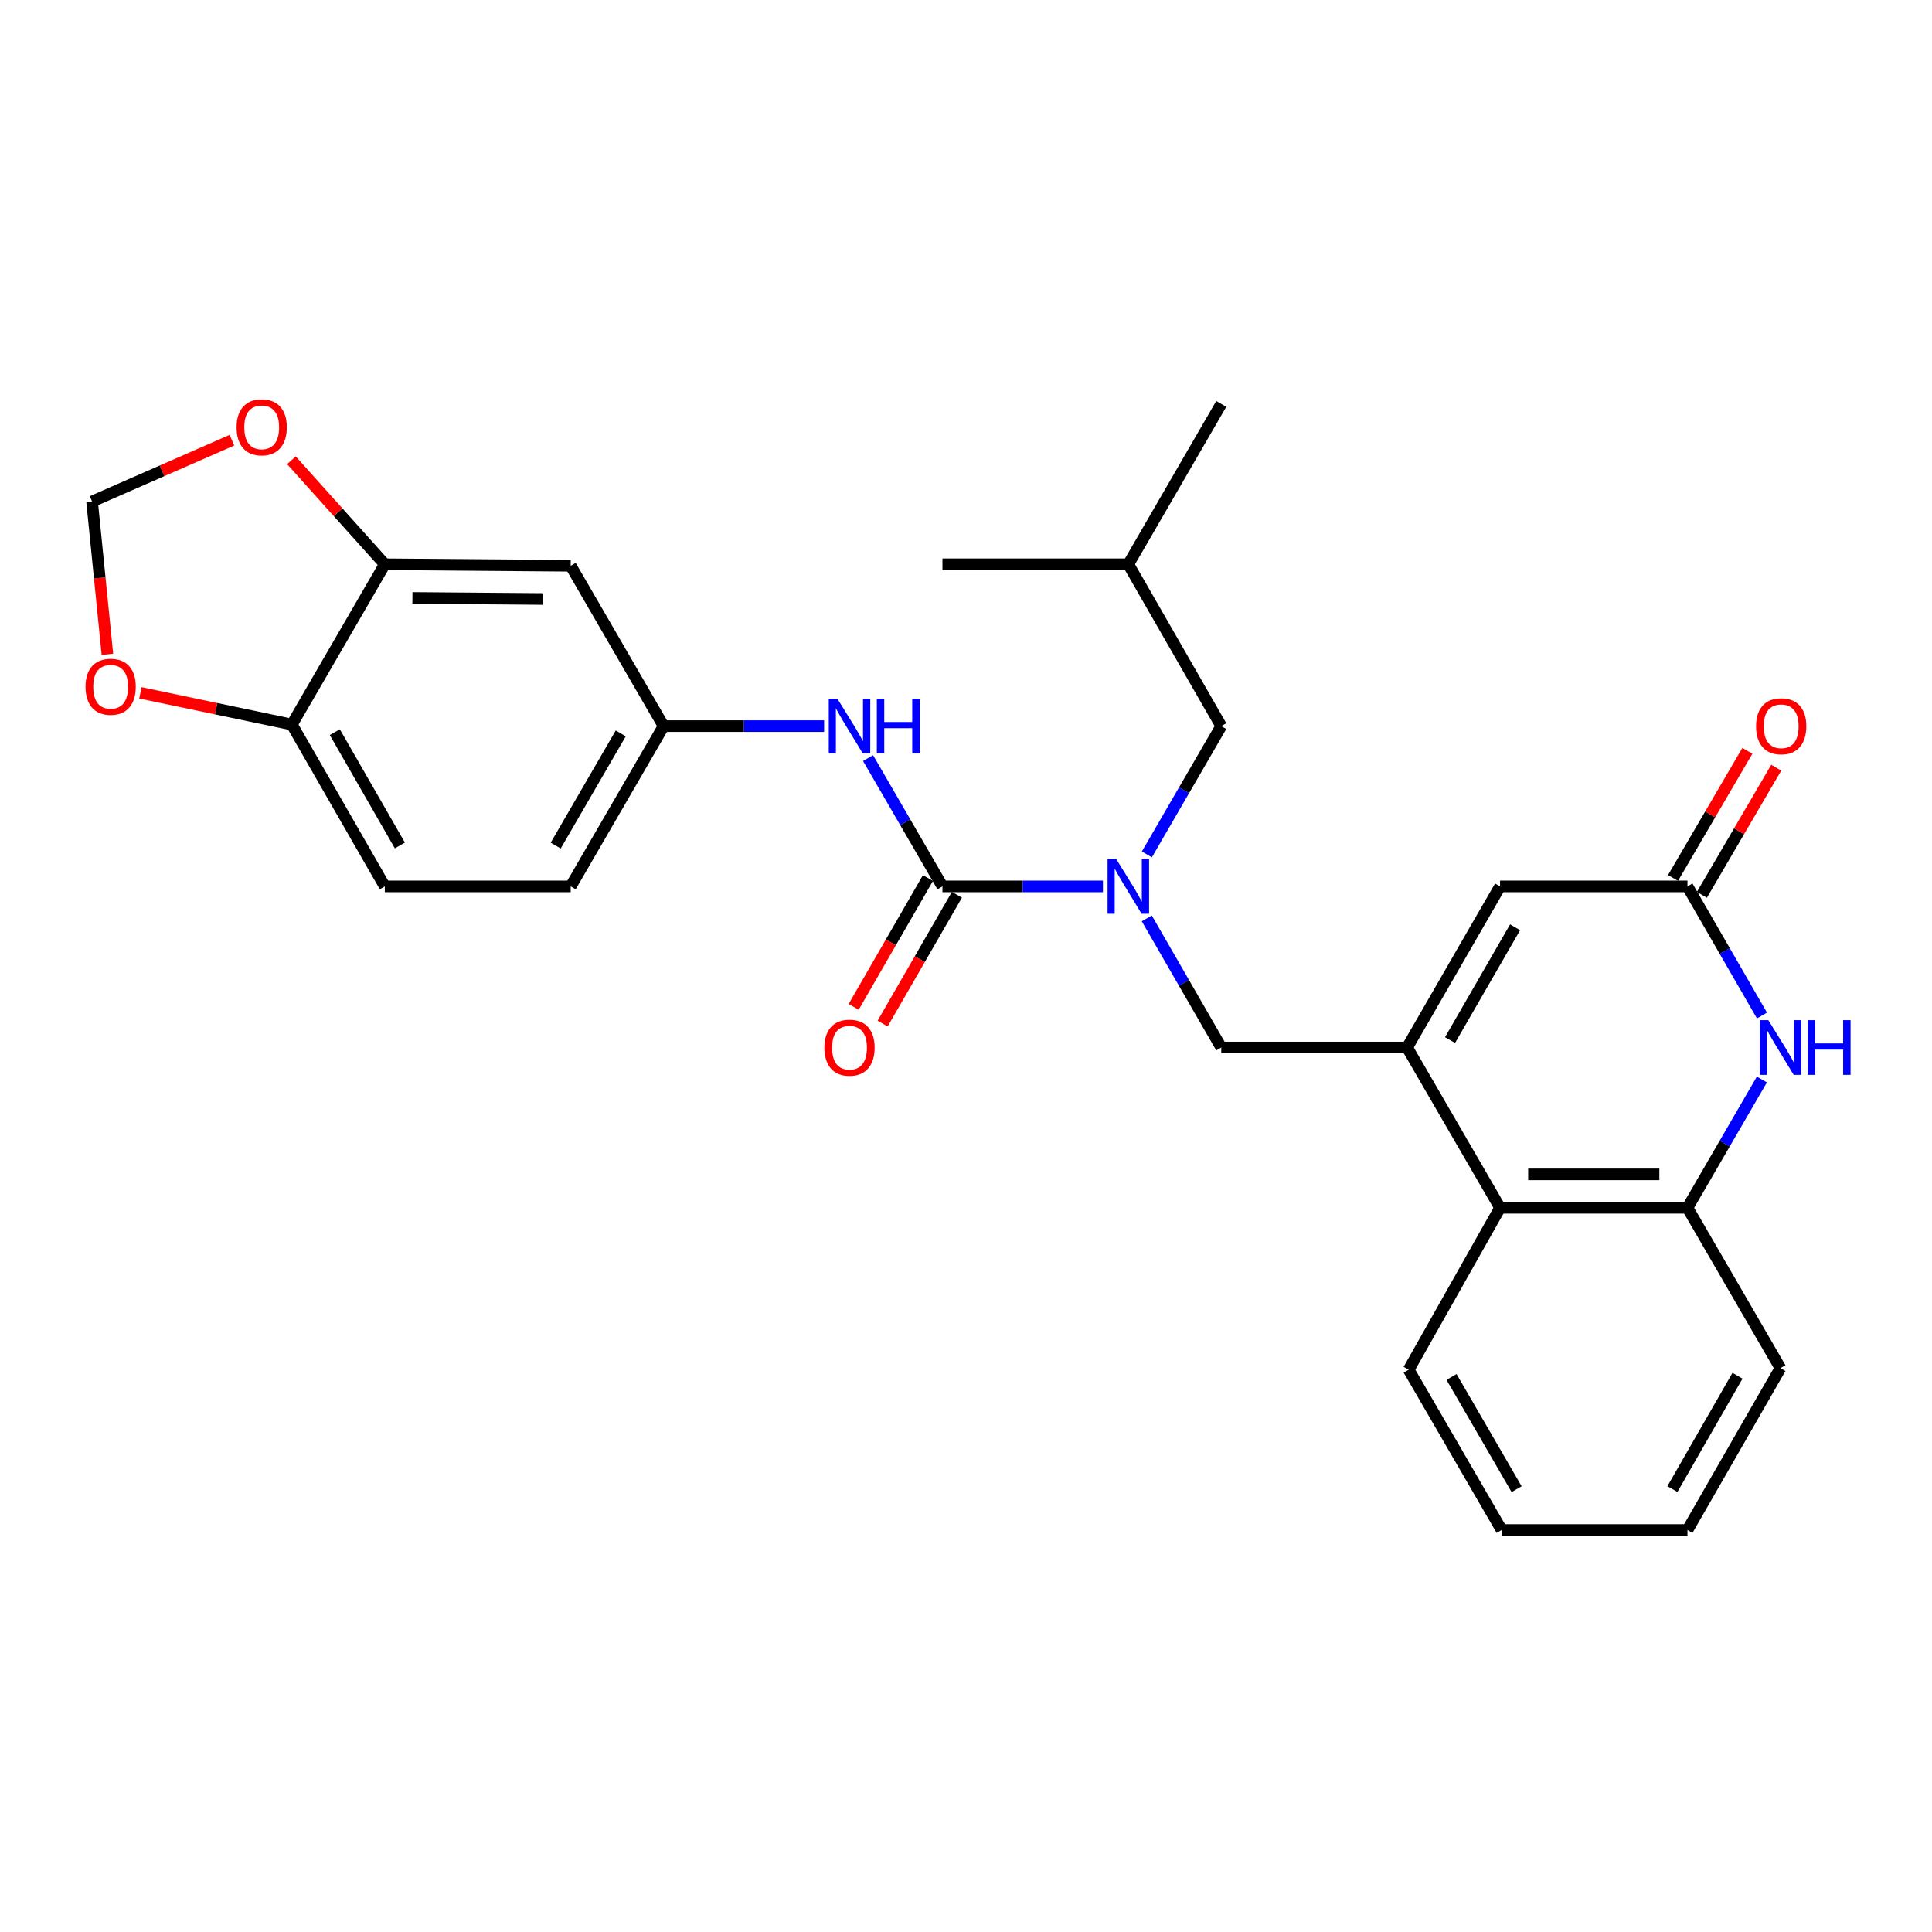 <?xml version='1.0' encoding='iso-8859-1'?>
<svg version='1.1' baseProfile='full'
              xmlns='http://www.w3.org/2000/svg'
                      xmlns:rdkit='http://www.rdkit.org/xml'
                      xmlns:xlink='http://www.w3.org/1999/xlink'
                  xml:space='preserve'
width='1000px' height='1000px' viewBox='0 0 1000 1000'>
<!-- END OF HEADER -->
<rect style='opacity:1.0;fill:#FFFFFF;stroke:none' width='1000' height='1000' x='0' y='0'> </rect>
<path class='bond-4' d='M 728.33,542.189 L 776.43,458.798' style='fill:none;fill-rule:evenodd;stroke:#000000;stroke-width:6px;stroke-linecap:butt;stroke-linejoin:miter;stroke-opacity:1' />
<path class='bond-4' d='M 750.539,538.329 L 784.209,479.955' style='fill:none;fill-rule:evenodd;stroke:#000000;stroke-width:6px;stroke-linecap:butt;stroke-linejoin:miter;stroke-opacity:1' />
<path class='bond-6' d='M 728.33,542.189 L 776.43,625.158' style='fill:none;fill-rule:evenodd;stroke:#000000;stroke-width:6px;stroke-linecap:butt;stroke-linejoin:miter;stroke-opacity:1' />
<path class='bond-7' d='M 728.33,542.189 L 632.119,542.189' style='fill:none;fill-rule:evenodd;stroke:#000000;stroke-width:6px;stroke-linecap:butt;stroke-linejoin:miter;stroke-opacity:1' />
<path class='bond-0' d='M 487.809,458.798 L 529.341,458.798' style='fill:none;fill-rule:evenodd;stroke:#000000;stroke-width:6px;stroke-linecap:butt;stroke-linejoin:miter;stroke-opacity:1' />
<path class='bond-0' d='M 529.341,458.798 L 570.874,458.798' style='fill:none;fill-rule:evenodd;stroke:#0000FF;stroke-width:6px;stroke-linecap:butt;stroke-linejoin:miter;stroke-opacity:1' />
<path class='bond-8' d='M 487.809,458.798 L 468.558,425.592' style='fill:none;fill-rule:evenodd;stroke:#000000;stroke-width:6px;stroke-linecap:butt;stroke-linejoin:miter;stroke-opacity:1' />
<path class='bond-8' d='M 468.558,425.592 L 449.308,392.387' style='fill:none;fill-rule:evenodd;stroke:#0000FF;stroke-width:6px;stroke-linecap:butt;stroke-linejoin:miter;stroke-opacity:1' />
<path class='bond-15' d='M 480.312,454.473 L 461.086,487.806' style='fill:none;fill-rule:evenodd;stroke:#000000;stroke-width:6px;stroke-linecap:butt;stroke-linejoin:miter;stroke-opacity:1' />
<path class='bond-15' d='M 461.086,487.806 L 441.86,521.139' style='fill:none;fill-rule:evenodd;stroke:#FF0000;stroke-width:6px;stroke-linecap:butt;stroke-linejoin:miter;stroke-opacity:1' />
<path class='bond-15' d='M 495.306,463.122 L 476.08,496.454' style='fill:none;fill-rule:evenodd;stroke:#000000;stroke-width:6px;stroke-linecap:butt;stroke-linejoin:miter;stroke-opacity:1' />
<path class='bond-15' d='M 476.08,496.454 L 456.853,529.787' style='fill:none;fill-rule:evenodd;stroke:#FF0000;stroke-width:6px;stroke-linecap:butt;stroke-linejoin:miter;stroke-opacity:1' />
<path class='bond-1' d='M 911.945,558.747 L 892.687,591.953' style='fill:none;fill-rule:evenodd;stroke:#0000FF;stroke-width:6px;stroke-linecap:butt;stroke-linejoin:miter;stroke-opacity:1' />
<path class='bond-1' d='M 892.687,591.953 L 873.429,625.158' style='fill:none;fill-rule:evenodd;stroke:#000000;stroke-width:6px;stroke-linecap:butt;stroke-linejoin:miter;stroke-opacity:1' />
<path class='bond-28' d='M 911.989,525.623 L 892.709,492.21' style='fill:none;fill-rule:evenodd;stroke:#0000FF;stroke-width:6px;stroke-linecap:butt;stroke-linejoin:miter;stroke-opacity:1' />
<path class='bond-28' d='M 892.709,492.21 L 873.429,458.798' style='fill:none;fill-rule:evenodd;stroke:#000000;stroke-width:6px;stroke-linecap:butt;stroke-linejoin:miter;stroke-opacity:1' />
<path class='bond-2' d='M 593.575,475.364 L 612.847,508.777' style='fill:none;fill-rule:evenodd;stroke:#0000FF;stroke-width:6px;stroke-linecap:butt;stroke-linejoin:miter;stroke-opacity:1' />
<path class='bond-2' d='M 612.847,508.777 L 632.119,542.189' style='fill:none;fill-rule:evenodd;stroke:#000000;stroke-width:6px;stroke-linecap:butt;stroke-linejoin:miter;stroke-opacity:1' />
<path class='bond-17' d='M 593.618,442.24 L 612.869,409.035' style='fill:none;fill-rule:evenodd;stroke:#0000FF;stroke-width:6px;stroke-linecap:butt;stroke-linejoin:miter;stroke-opacity:1' />
<path class='bond-17' d='M 612.869,409.035 L 632.119,375.829' style='fill:none;fill-rule:evenodd;stroke:#000000;stroke-width:6px;stroke-linecap:butt;stroke-linejoin:miter;stroke-opacity:1' />
<path class='bond-3' d='M 873.429,458.798 L 776.43,458.798' style='fill:none;fill-rule:evenodd;stroke:#000000;stroke-width:6px;stroke-linecap:butt;stroke-linejoin:miter;stroke-opacity:1' />
<path class='bond-18' d='M 880.9,463.166 L 900.139,430.263' style='fill:none;fill-rule:evenodd;stroke:#000000;stroke-width:6px;stroke-linecap:butt;stroke-linejoin:miter;stroke-opacity:1' />
<path class='bond-18' d='M 900.139,430.263 L 919.378,397.36' style='fill:none;fill-rule:evenodd;stroke:#FF0000;stroke-width:6px;stroke-linecap:butt;stroke-linejoin:miter;stroke-opacity:1' />
<path class='bond-18' d='M 865.958,454.429 L 885.197,421.526' style='fill:none;fill-rule:evenodd;stroke:#000000;stroke-width:6px;stroke-linecap:butt;stroke-linejoin:miter;stroke-opacity:1' />
<path class='bond-18' d='M 885.197,421.526 L 904.436,388.623' style='fill:none;fill-rule:evenodd;stroke:#FF0000;stroke-width:6px;stroke-linecap:butt;stroke-linejoin:miter;stroke-opacity:1' />
<path class='bond-5' d='M 873.429,625.158 L 776.43,625.158' style='fill:none;fill-rule:evenodd;stroke:#000000;stroke-width:6px;stroke-linecap:butt;stroke-linejoin:miter;stroke-opacity:1' />
<path class='bond-5' d='M 858.879,607.849 L 790.98,607.849' style='fill:none;fill-rule:evenodd;stroke:#000000;stroke-width:6px;stroke-linecap:butt;stroke-linejoin:miter;stroke-opacity:1' />
<path class='bond-21' d='M 873.429,625.158 L 921.548,708.146' style='fill:none;fill-rule:evenodd;stroke:#000000;stroke-width:6px;stroke-linecap:butt;stroke-linejoin:miter;stroke-opacity:1' />
<path class='bond-22' d='M 776.43,625.158 L 729.118,708.954' style='fill:none;fill-rule:evenodd;stroke:#000000;stroke-width:6px;stroke-linecap:butt;stroke-linejoin:miter;stroke-opacity:1' />
<path class='bond-13' d='M 426.563,375.829 L 385.026,375.829' style='fill:none;fill-rule:evenodd;stroke:#0000FF;stroke-width:6px;stroke-linecap:butt;stroke-linejoin:miter;stroke-opacity:1' />
<path class='bond-13' d='M 385.026,375.829 L 343.489,375.829' style='fill:none;fill-rule:evenodd;stroke:#000000;stroke-width:6px;stroke-linecap:butt;stroke-linejoin:miter;stroke-opacity:1' />
<path class='bond-9' d='M 199.178,292.062 L 295.388,292.841' style='fill:none;fill-rule:evenodd;stroke:#000000;stroke-width:6px;stroke-linecap:butt;stroke-linejoin:miter;stroke-opacity:1' />
<path class='bond-9' d='M 213.47,309.488 L 280.817,310.033' style='fill:none;fill-rule:evenodd;stroke:#000000;stroke-width:6px;stroke-linecap:butt;stroke-linejoin:miter;stroke-opacity:1' />
<path class='bond-12' d='M 199.178,292.062 L 175.007,265.145' style='fill:none;fill-rule:evenodd;stroke:#000000;stroke-width:6px;stroke-linecap:butt;stroke-linejoin:miter;stroke-opacity:1' />
<path class='bond-12' d='M 175.007,265.145 L 150.836,238.227' style='fill:none;fill-rule:evenodd;stroke:#FF0000;stroke-width:6px;stroke-linecap:butt;stroke-linejoin:miter;stroke-opacity:1' />
<path class='bond-30' d='M 199.178,292.062 L 151.068,375.021' style='fill:none;fill-rule:evenodd;stroke:#000000;stroke-width:6px;stroke-linecap:butt;stroke-linejoin:miter;stroke-opacity:1' />
<path class='bond-10' d='M 295.388,292.841 L 343.489,375.829' style='fill:none;fill-rule:evenodd;stroke:#000000;stroke-width:6px;stroke-linecap:butt;stroke-linejoin:miter;stroke-opacity:1' />
<path class='bond-11' d='M 151.068,375.021 L 199.178,458.798' style='fill:none;fill-rule:evenodd;stroke:#000000;stroke-width:6px;stroke-linecap:butt;stroke-linejoin:miter;stroke-opacity:1' />
<path class='bond-11' d='M 173.295,378.968 L 206.972,437.611' style='fill:none;fill-rule:evenodd;stroke:#000000;stroke-width:6px;stroke-linecap:butt;stroke-linejoin:miter;stroke-opacity:1' />
<path class='bond-14' d='M 151.068,375.021 L 111.868,366.815' style='fill:none;fill-rule:evenodd;stroke:#000000;stroke-width:6px;stroke-linecap:butt;stroke-linejoin:miter;stroke-opacity:1' />
<path class='bond-14' d='M 111.868,366.815 L 72.667,358.608' style='fill:none;fill-rule:evenodd;stroke:#FF0000;stroke-width:6px;stroke-linecap:butt;stroke-linejoin:miter;stroke-opacity:1' />
<path class='bond-16' d='M 120.055,227.842 L 83.855,243.705' style='fill:none;fill-rule:evenodd;stroke:#FF0000;stroke-width:6px;stroke-linecap:butt;stroke-linejoin:miter;stroke-opacity:1' />
<path class='bond-16' d='M 83.855,243.705 L 47.656,259.569' style='fill:none;fill-rule:evenodd;stroke:#000000;stroke-width:6px;stroke-linecap:butt;stroke-linejoin:miter;stroke-opacity:1' />
<path class='bond-20' d='M 343.489,375.829 L 295.388,458.798' style='fill:none;fill-rule:evenodd;stroke:#000000;stroke-width:6px;stroke-linecap:butt;stroke-linejoin:miter;stroke-opacity:1' />
<path class='bond-20' d='M 321.299,379.593 L 287.629,437.671' style='fill:none;fill-rule:evenodd;stroke:#000000;stroke-width:6px;stroke-linecap:butt;stroke-linejoin:miter;stroke-opacity:1' />
<path class='bond-31' d='M 55.593,338.657 L 51.624,299.113' style='fill:none;fill-rule:evenodd;stroke:#FF0000;stroke-width:6px;stroke-linecap:butt;stroke-linejoin:miter;stroke-opacity:1' />
<path class='bond-31' d='M 51.624,299.113 L 47.656,259.569' style='fill:none;fill-rule:evenodd;stroke:#000000;stroke-width:6px;stroke-linecap:butt;stroke-linejoin:miter;stroke-opacity:1' />
<path class='bond-23' d='M 632.119,375.829 L 584.019,292.062' style='fill:none;fill-rule:evenodd;stroke:#000000;stroke-width:6px;stroke-linecap:butt;stroke-linejoin:miter;stroke-opacity:1' />
<path class='bond-19' d='M 199.178,458.798 L 295.388,458.798' style='fill:none;fill-rule:evenodd;stroke:#000000;stroke-width:6px;stroke-linecap:butt;stroke-linejoin:miter;stroke-opacity:1' />
<path class='bond-29' d='M 921.548,708.146 L 873.429,791.923' style='fill:none;fill-rule:evenodd;stroke:#000000;stroke-width:6px;stroke-linecap:butt;stroke-linejoin:miter;stroke-opacity:1' />
<path class='bond-29' d='M 899.321,712.091 L 865.637,770.735' style='fill:none;fill-rule:evenodd;stroke:#000000;stroke-width:6px;stroke-linecap:butt;stroke-linejoin:miter;stroke-opacity:1' />
<path class='bond-27' d='M 729.118,708.954 L 777.238,791.923' style='fill:none;fill-rule:evenodd;stroke:#000000;stroke-width:6px;stroke-linecap:butt;stroke-linejoin:miter;stroke-opacity:1' />
<path class='bond-27' d='M 751.309,712.715 L 784.993,770.793' style='fill:none;fill-rule:evenodd;stroke:#000000;stroke-width:6px;stroke-linecap:butt;stroke-linejoin:miter;stroke-opacity:1' />
<path class='bond-24' d='M 584.019,292.062 L 632.119,209.065' style='fill:none;fill-rule:evenodd;stroke:#000000;stroke-width:6px;stroke-linecap:butt;stroke-linejoin:miter;stroke-opacity:1' />
<path class='bond-25' d='M 584.019,292.062 L 487.809,292.062' style='fill:none;fill-rule:evenodd;stroke:#000000;stroke-width:6px;stroke-linecap:butt;stroke-linejoin:miter;stroke-opacity:1' />
<path class='bond-26' d='M 873.429,791.923 L 777.238,791.923' style='fill:none;fill-rule:evenodd;stroke:#000000;stroke-width:6px;stroke-linecap:butt;stroke-linejoin:miter;stroke-opacity:1' />
<path  class='atom-2' d='M 915.288 528.029
L 924.568 543.029
Q 925.488 544.509, 926.968 547.189
Q 928.448 549.869, 928.528 550.029
L 928.528 528.029
L 932.288 528.029
L 932.288 556.349
L 928.408 556.349
L 918.448 539.949
Q 917.288 538.029, 916.048 535.829
Q 914.848 533.629, 914.488 532.949
L 914.488 556.349
L 910.808 556.349
L 910.808 528.029
L 915.288 528.029
' fill='#0000FF'/>
<path  class='atom-2' d='M 935.688 528.029
L 939.528 528.029
L 939.528 540.069
L 954.008 540.069
L 954.008 528.029
L 957.848 528.029
L 957.848 556.349
L 954.008 556.349
L 954.008 543.269
L 939.528 543.269
L 939.528 556.349
L 935.688 556.349
L 935.688 528.029
' fill='#0000FF'/>
<path  class='atom-3' d='M 577.759 444.638
L 587.039 459.638
Q 587.959 461.118, 589.439 463.798
Q 590.919 466.478, 590.999 466.638
L 590.999 444.638
L 594.759 444.638
L 594.759 472.958
L 590.879 472.958
L 580.919 456.558
Q 579.759 454.638, 578.519 452.438
Q 577.319 450.238, 576.959 449.558
L 576.959 472.958
L 573.279 472.958
L 573.279 444.638
L 577.759 444.638
' fill='#0000FF'/>
<path  class='atom-9' d='M 433.449 361.669
L 442.729 376.669
Q 443.649 378.149, 445.129 380.829
Q 446.609 383.509, 446.689 383.669
L 446.689 361.669
L 450.449 361.669
L 450.449 389.989
L 446.569 389.989
L 436.609 373.589
Q 435.449 371.669, 434.209 369.469
Q 433.009 367.269, 432.649 366.589
L 432.649 389.989
L 428.969 389.989
L 428.969 361.669
L 433.449 361.669
' fill='#0000FF'/>
<path  class='atom-9' d='M 453.849 361.669
L 457.689 361.669
L 457.689 373.709
L 472.169 373.709
L 472.169 361.669
L 476.009 361.669
L 476.009 389.989
L 472.169 389.989
L 472.169 376.909
L 457.689 376.909
L 457.689 389.989
L 453.849 389.989
L 453.849 361.669
' fill='#0000FF'/>
<path  class='atom-13' d='M 122.452 221.174
Q 122.452 214.374, 125.812 210.574
Q 129.172 206.774, 135.452 206.774
Q 141.732 206.774, 145.092 210.574
Q 148.452 214.374, 148.452 221.174
Q 148.452 228.054, 145.052 231.974
Q 141.652 235.854, 135.452 235.854
Q 129.212 235.854, 125.812 231.974
Q 122.452 228.094, 122.452 221.174
M 135.452 232.654
Q 139.772 232.654, 142.092 229.774
Q 144.452 226.854, 144.452 221.174
Q 144.452 215.614, 142.092 212.814
Q 139.772 209.974, 135.452 209.974
Q 131.132 209.974, 128.772 212.774
Q 126.452 215.574, 126.452 221.174
Q 126.452 226.894, 128.772 229.774
Q 131.132 232.654, 135.452 232.654
' fill='#FF0000'/>
<path  class='atom-15' d='M 44.272 355.465
Q 44.272 348.665, 47.632 344.865
Q 50.992 341.065, 57.272 341.065
Q 63.552 341.065, 66.912 344.865
Q 70.272 348.665, 70.272 355.465
Q 70.272 362.345, 66.872 366.265
Q 63.472 370.145, 57.272 370.145
Q 51.032 370.145, 47.632 366.265
Q 44.272 362.385, 44.272 355.465
M 57.272 366.945
Q 61.592 366.945, 63.912 364.065
Q 66.272 361.145, 66.272 355.465
Q 66.272 349.905, 63.912 347.105
Q 61.592 344.265, 57.272 344.265
Q 52.952 344.265, 50.592 347.065
Q 48.272 349.865, 48.272 355.465
Q 48.272 361.185, 50.592 364.065
Q 52.952 366.945, 57.272 366.945
' fill='#FF0000'/>
<path  class='atom-16' d='M 426.709 542.269
Q 426.709 535.469, 430.069 531.669
Q 433.429 527.869, 439.709 527.869
Q 445.989 527.869, 449.349 531.669
Q 452.709 535.469, 452.709 542.269
Q 452.709 549.149, 449.309 553.069
Q 445.909 556.949, 439.709 556.949
Q 433.469 556.949, 430.069 553.069
Q 426.709 549.189, 426.709 542.269
M 439.709 553.749
Q 444.029 553.749, 446.349 550.869
Q 448.709 547.949, 448.709 542.269
Q 448.709 536.709, 446.349 533.909
Q 444.029 531.069, 439.709 531.069
Q 435.389 531.069, 433.029 533.869
Q 430.709 536.669, 430.709 542.269
Q 430.709 547.989, 433.029 550.869
Q 435.389 553.749, 439.709 553.749
' fill='#FF0000'/>
<path  class='atom-19' d='M 908.943 375.909
Q 908.943 369.109, 912.303 365.309
Q 915.663 361.509, 921.943 361.509
Q 928.223 361.509, 931.583 365.309
Q 934.943 369.109, 934.943 375.909
Q 934.943 382.789, 931.543 386.709
Q 928.143 390.589, 921.943 390.589
Q 915.703 390.589, 912.303 386.709
Q 908.943 382.829, 908.943 375.909
M 921.943 387.389
Q 926.263 387.389, 928.583 384.509
Q 930.943 381.589, 930.943 375.909
Q 930.943 370.349, 928.583 367.549
Q 926.263 364.709, 921.943 364.709
Q 917.623 364.709, 915.263 367.509
Q 912.943 370.309, 912.943 375.909
Q 912.943 381.629, 915.263 384.509
Q 917.623 387.389, 921.943 387.389
' fill='#FF0000'/>
</svg>
